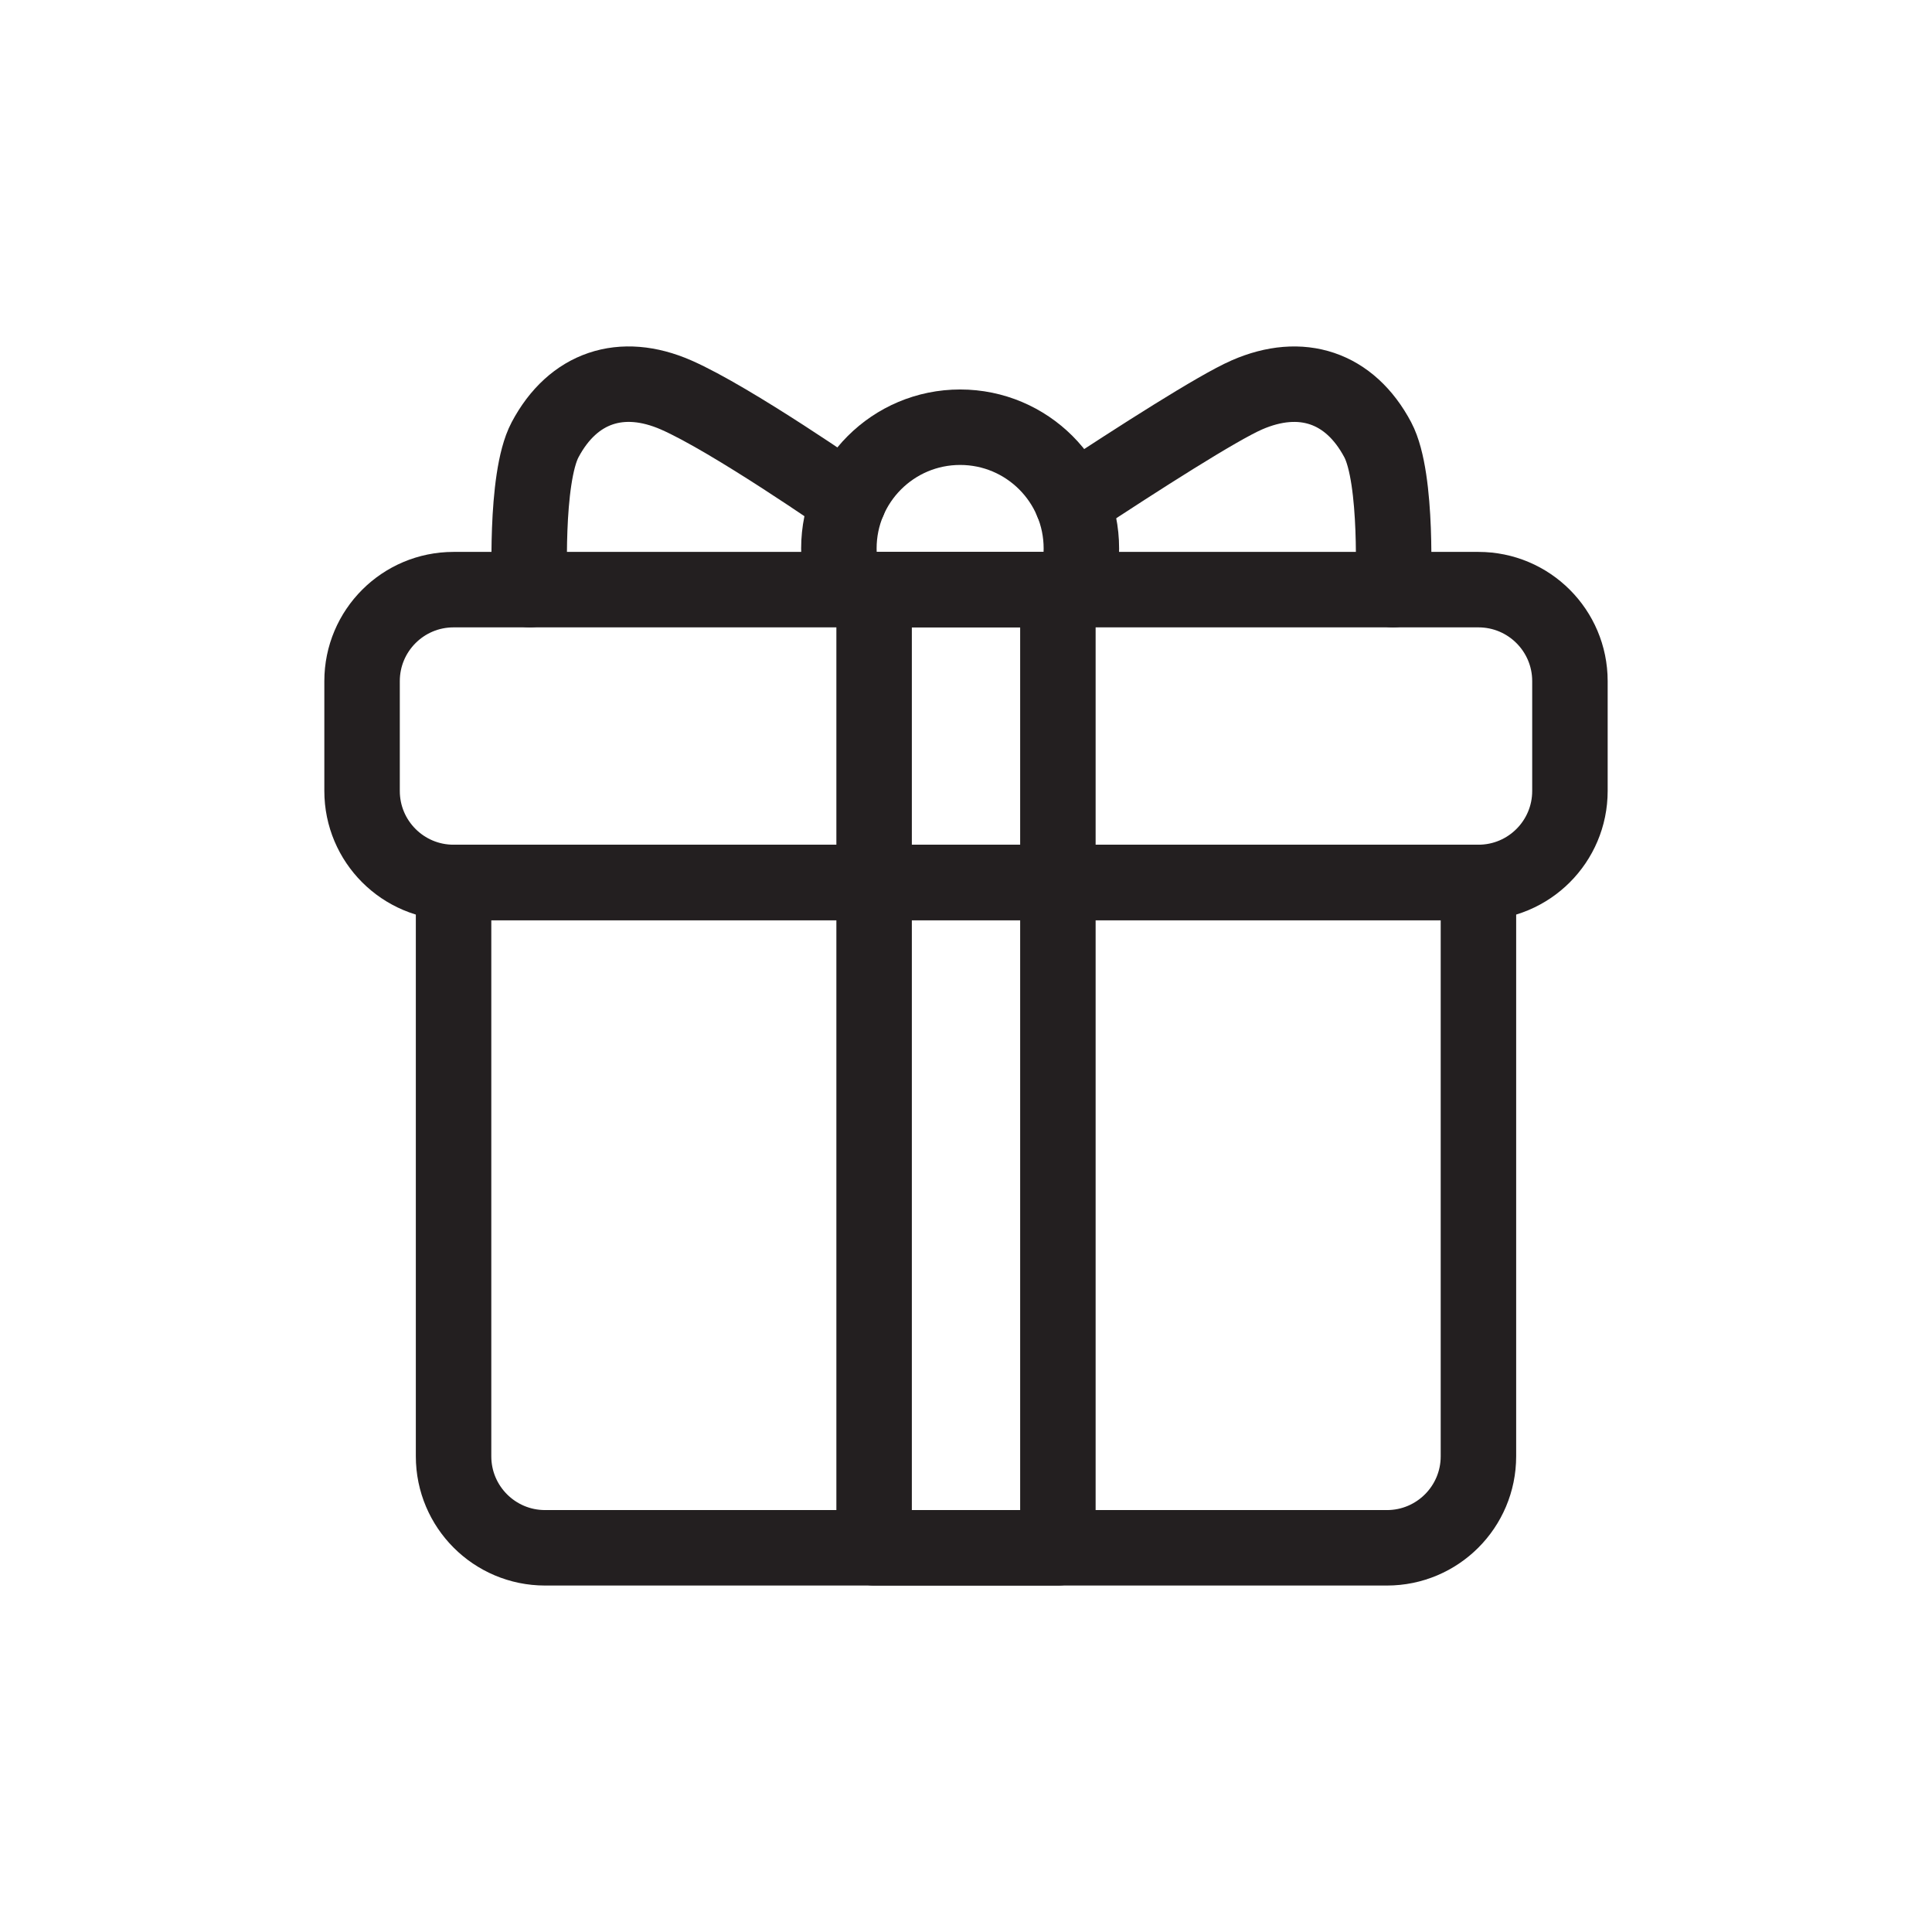 <?xml version="1.0" ?><!DOCTYPE svg  PUBLIC '-//W3C//DTD SVG 1.1//EN'  'http://www.w3.org/Graphics/SVG/1.1/DTD/svg11.dtd'><svg enable-background="new 0 0 128 128" height="128px" version="1.1" viewBox="0 0 128 128" width="128px" xml:space="preserve" xmlns="http://www.w3.org/2000/svg" xmlns:xlink="http://www.w3.org/1999/xlink"><g id="Layer_2"/><g id="Layer_1"><g><path d="    M71.033,33.262c4.485-2.957,9.644-6.253,11.57-7.096c3.602-1.575,6.827-0.521,8.678,2.972c1.365,2.577,1.011,9.927,1.011,9.927" fill="none" stroke="#231F20" stroke-linecap="round" stroke-linejoin="round" stroke-miterlimit="10" stroke-width="5"/><path d="    M56.227,33.173c0,0-7.747-5.395-11.436-7.008c-3.603-1.575-6.827-0.521-8.679,2.972c-1.365,2.577-1.011,9.927-1.011,9.927" fill="none" stroke="#231F20" stroke-linecap="round" stroke-linejoin="round" stroke-miterlimit="10" stroke-width="5"/><path d="    M97.95,96.484c0,3.349-2.714,6.062-6.062,6.062H36.112c-3.349,0-6.062-2.714-6.062-6.062v-38.02h67.9V96.484z" fill="none" stroke="#231F20" stroke-linecap="round" stroke-linejoin="round" stroke-miterlimit="10" stroke-width="5"/><path d="    M104.012,52.402c0,3.349-2.713,6.062-6.062,6.062h-67.9c-3.349,0-6.062-2.713-6.062-6.062v-7.275c0-3.348,2.713-6.062,6.062-6.062    h67.9c3.349,0,6.062,2.714,6.062,6.062V52.402z" fill="none" stroke="#231F20" stroke-linecap="round" stroke-linejoin="round" stroke-miterlimit="10" stroke-width="5"/><path d="    M56.055,39.064c-0.308-0.852-0.477-1.769-0.477-2.727c0-4.437,3.597-8.033,8.034-8.033c4.437,0,8.032,3.596,8.032,8.033    c0,0.958-0.169,1.876-0.475,2.728" fill="none" stroke="#231F20" stroke-linecap="round" stroke-linejoin="round" stroke-miterlimit="10" stroke-width="5"/><rect fill="none" height="63.482" stroke="#231F20" stroke-linecap="round" stroke-linejoin="round" stroke-miterlimit="10" stroke-width="5" width="12.176" x="57.912" y="39.065"/></g></g></svg>
